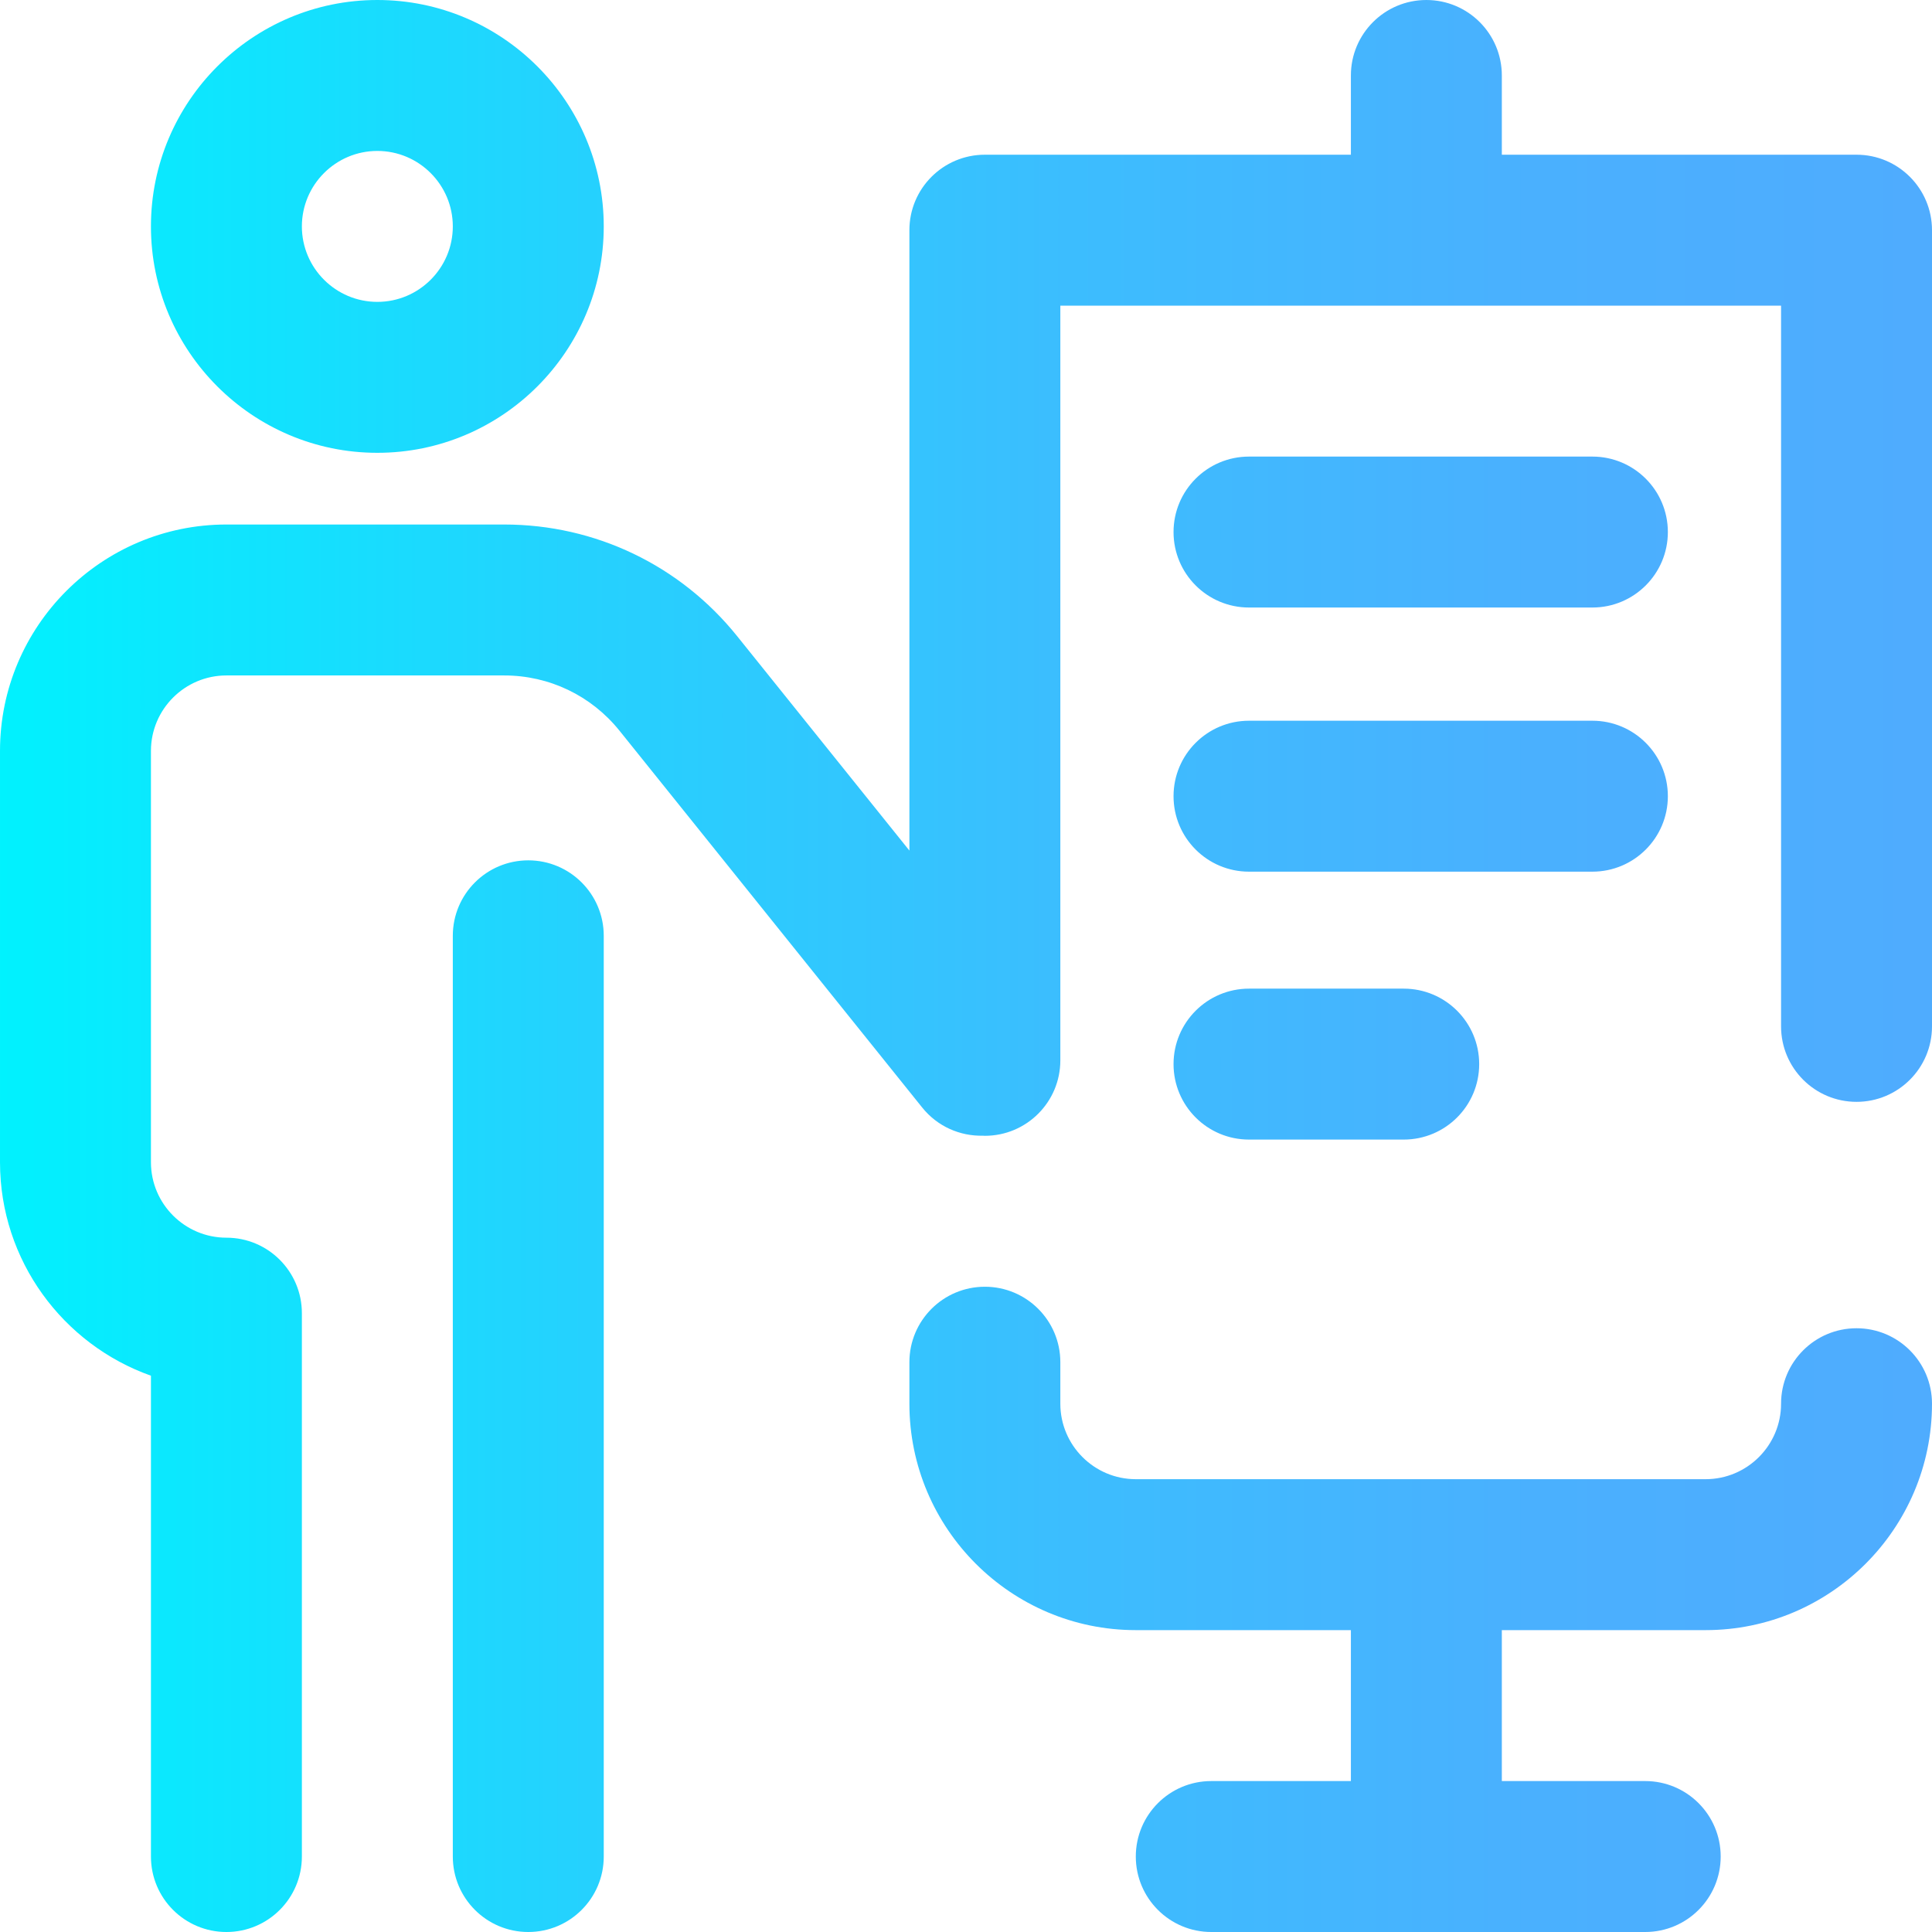 <svg height="512pt" viewBox="0 0 512 512" width="512pt" xmlns="http://www.w3.org/2000/svg" xmlns:xlink="http://www.w3.org/1999/xlink"><linearGradient id="a" gradientUnits="userSpaceOnUse" x1="0" x2="512" y1="256" y2="256"><stop offset="0" stop-color="#00f2fe"/><stop offset=".021" stop-color="#03effe"/><stop offset=".293" stop-color="#24d2fe"/><stop offset=".554" stop-color="#3cbdfe"/><stop offset=".796" stop-color="#4ab0fe"/><stop offset="1" stop-color="#4facfe"/></linearGradient><path d="m512 61v211c0 11.047-8.953 20-20 20s-20-8.953-20-20v-191h-191v200c0 11.047-8.953 20-20 20-.18 0-.355-.023-.531-.027-6.008.137-12.008-2.402-16.062-7.449l-80.223-99.867c-7.48-9.312-18.625-14.656-30.57-14.656h-73.613c-11.027 0-20 8.973-20 20v109c0 11.027 8.973 20 20 20 11.047 0 20 8.953 20 20v144c0 11.047-8.953 20-20 20s-20-8.953-20-20v-127.426c-23.281-8.258-40-30.5-40-56.574v-109c0-33.086 26.914-60 60-60h73.613c24.133 0 46.645 10.789 61.754 29.605l45.633 56.805v-164.41c0-11.047 8.953-20 20-20h97v-21c0-11.047 8.953-20 20-20s20 8.953 20 20v21h94c11.047 0 20 8.953 20 20zm-181 100h91c11.047 0 20-8.953 20-20s-8.953-20-20-20h-91c-11.047 0-20 8.953-20 20s8.953 20 20 20zm0 70h91c11.047 0 20-8.953 20-20s-8.953-20-20-20h-91c-11.047 0-20 8.953-20 20s8.953 20 20 20zm0 71h41c11.047 0 20-8.953 20-20s-8.953-20-20-20h-41c-11.047 0-20 8.953-20 20s8.953 20 20 20zm161 50c-11.047 0-20 8.953-20 20 0 11.027-8.973 20-20 20h-151c-11.027 0-20-8.973-20-20v-11c0-11.047-8.953-20-20-20s-20 8.953-20 20v11c0 33.086 26.914 60 60 60h57v40h-37c-11.047 0-20 8.953-20 20s8.953 20 20 20h115c11.047 0 20-8.953 20-20s-8.953-20-20-20h-38v-40h54c33.086 0 60-26.914 60-60 0-11.047-8.953-20-20-20zm-352-124c-11.047 0-20 8.953-20 20v244c0 11.047 8.953 20 20 20s20-8.953 20-20v-244c0-11.047-8.953-20-20-20zm-100-168c0-33.086 26.914-60 60-60s60 26.914 60 60-26.914 60-60 60-60-26.914-60-60zm40 0c0 11.027 8.973 20 20 20s20-8.973 20-20-8.973-20-20-20-20 8.973-20 20zm0 0" fill="url(#a)"/></svg>